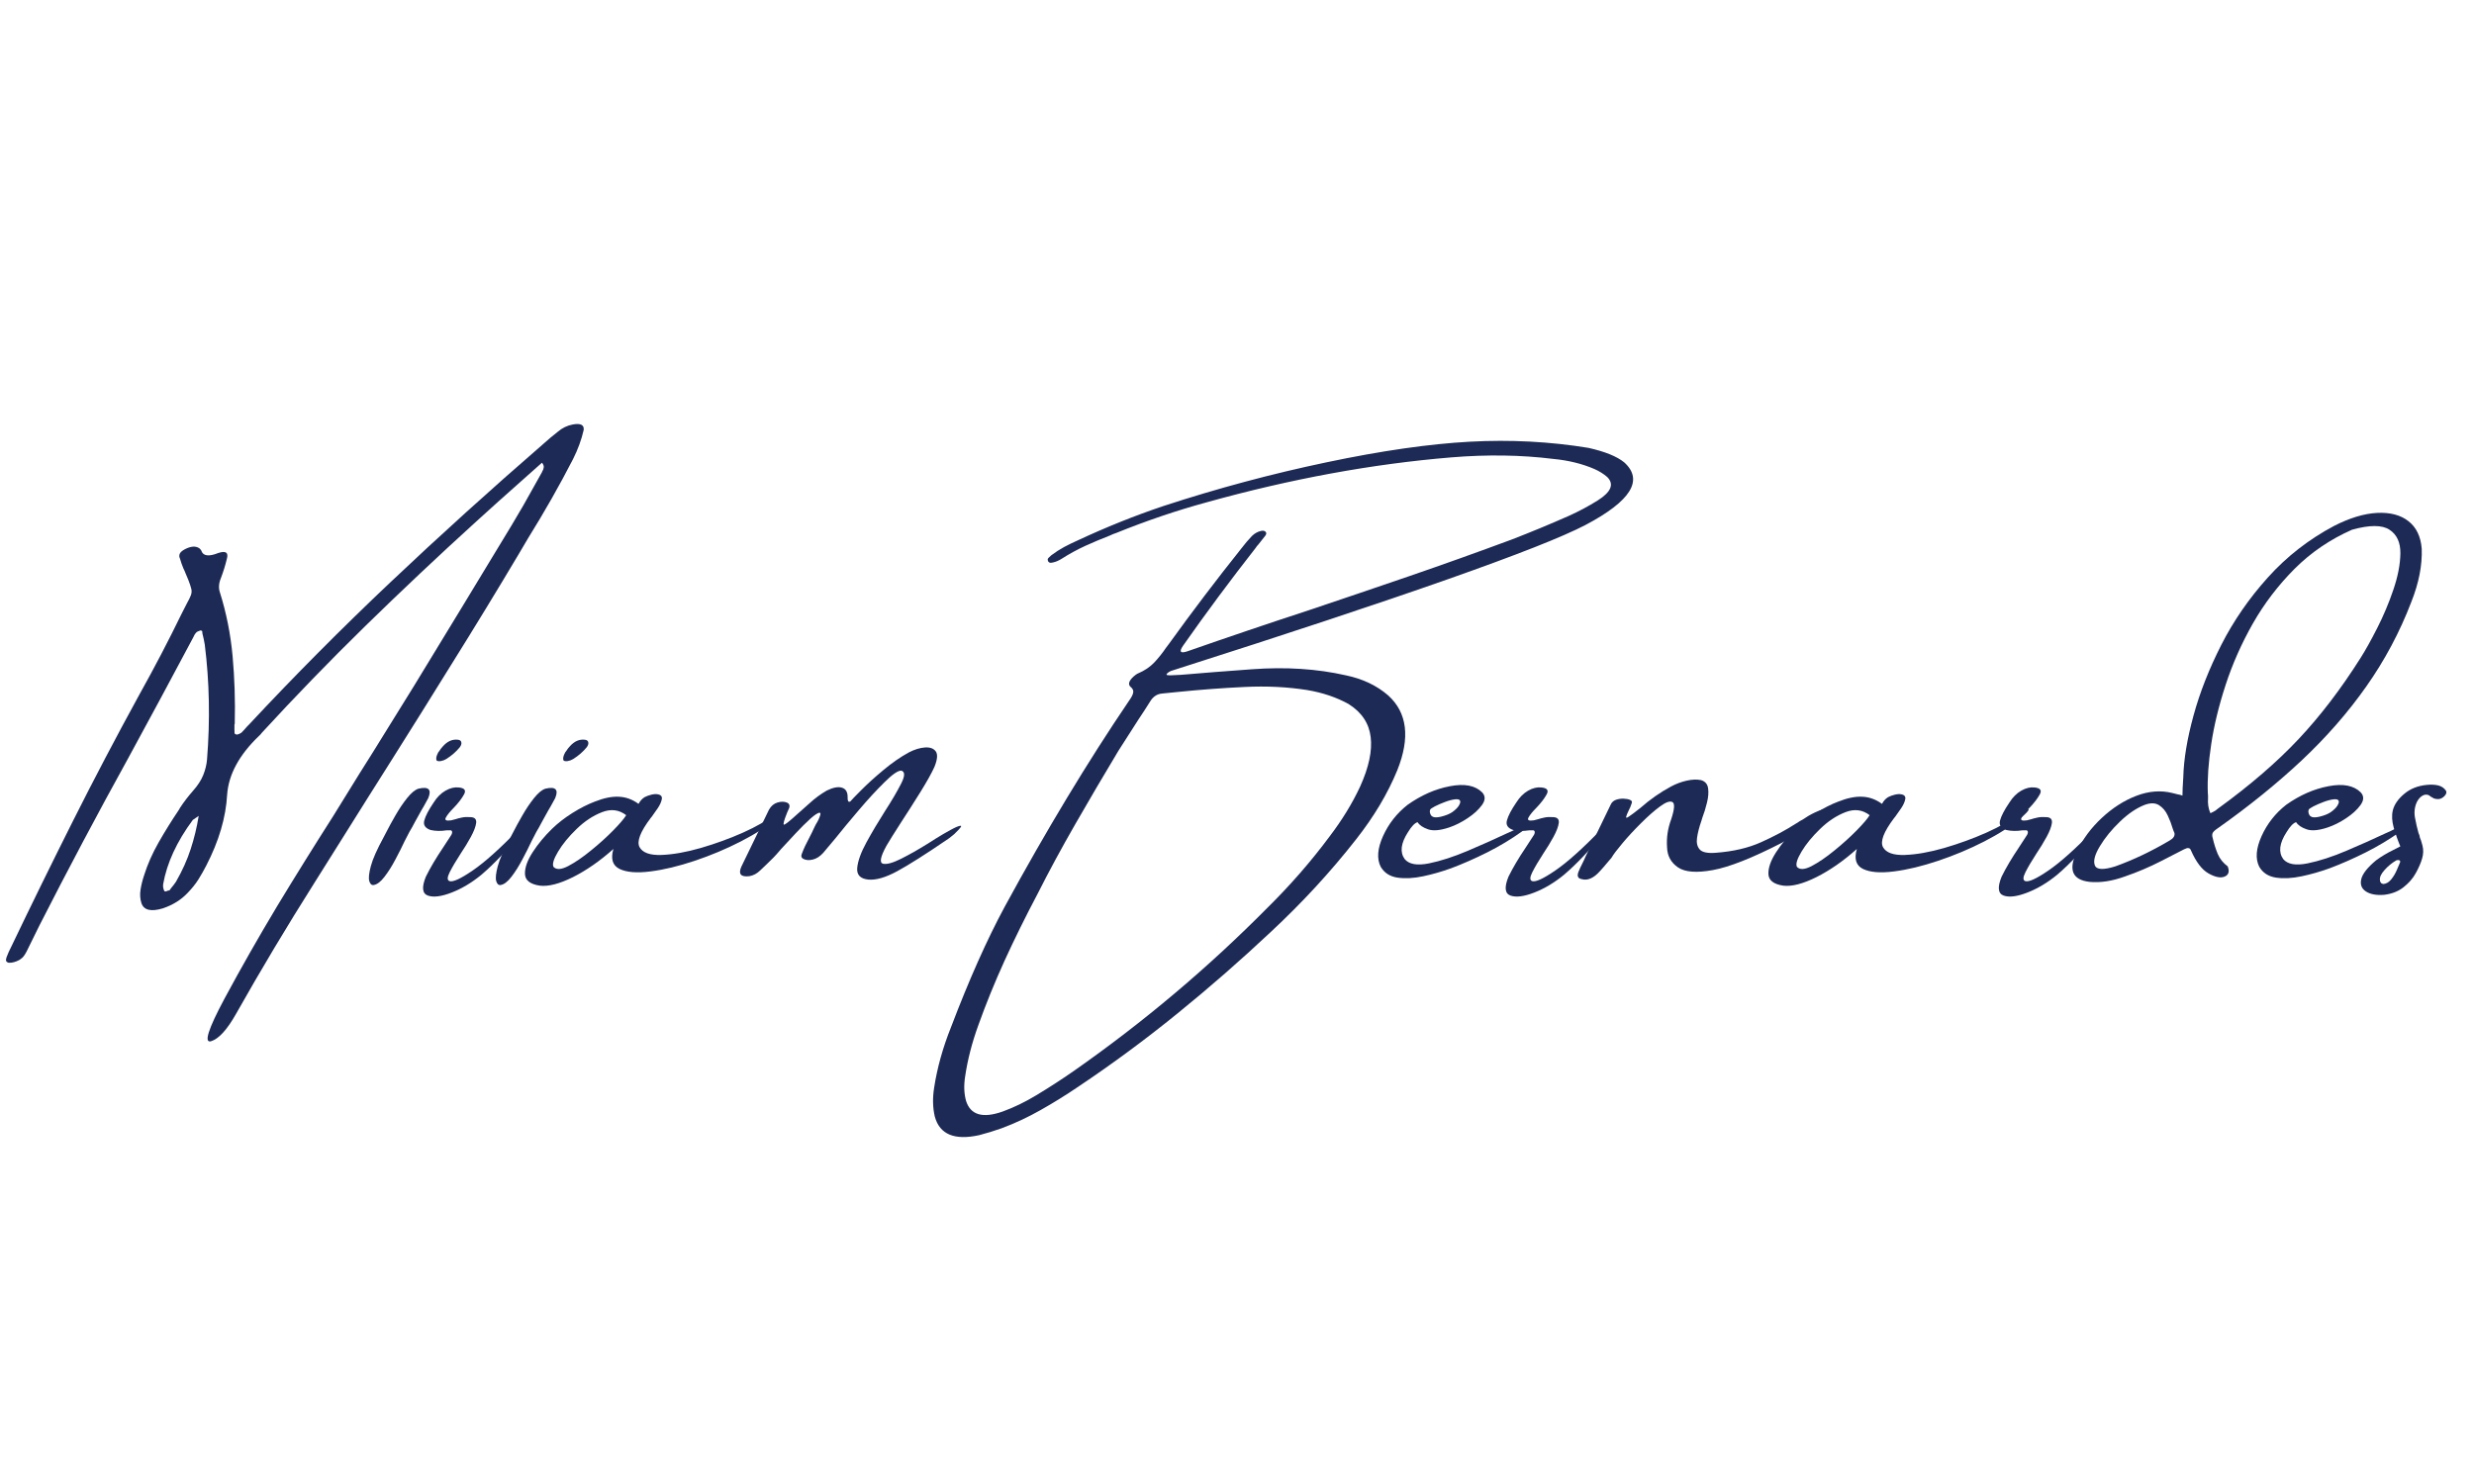 <svg xmlns="http://www.w3.org/2000/svg" xmlns:xlink="http://www.w3.org/1999/xlink" width="500" viewBox="0 0 375 225" height="300" preserveAspectRatio="xMidYMid meet"><defs><g></g></defs><g fill="#1d2a55" fill-opacity="1"><g transform="translate(8.789, 136.125)"><g><path d="M 79.688 -70.953 C 79.352 -69.473 78.812 -67.988 78.062 -66.5 C 76.008 -62.508 73.75 -58.531 71.281 -54.562 C 70.789 -53.738 70.312 -52.926 69.844 -52.125 C 66.52 -46.539 63.125 -40.973 59.656 -35.422 C 56.688 -30.629 53.691 -25.836 50.672 -21.047 C 49.523 -19.234 48.375 -17.41 47.219 -15.578 C 44.438 -11.16 41.656 -6.727 38.875 -2.281 C 34.695 4.332 30.742 10.941 27.016 17.547 C 25.66 19.961 24.398 21.359 23.234 21.734 C 22.066 22.109 22.738 19.953 25.25 15.266 C 27.77 10.586 30.426 5.922 33.219 1.266 C 35.988 -3.305 38.828 -7.867 41.734 -12.422 C 43.078 -14.578 44.398 -16.719 45.703 -18.844 C 46.398 -19.969 47.113 -21.102 47.844 -22.25 C 49.883 -25.539 51.922 -28.828 53.953 -32.109 C 58.898 -40.211 63.828 -48.32 68.734 -56.438 C 69.973 -58.488 71.148 -60.535 72.266 -62.578 C 72.629 -63.242 72.992 -63.895 73.359 -64.531 C 73.367 -64.562 73.379 -64.594 73.391 -64.625 C 73.516 -64.812 73.594 -65.016 73.625 -65.234 C 73.664 -65.461 73.578 -65.707 73.359 -65.969 C 72.254 -64.988 71.176 -64.031 70.125 -63.094 C 67.852 -61.082 65.617 -59.078 63.422 -57.078 C 57.691 -51.867 52.098 -46.598 46.641 -41.266 C 41.191 -35.93 35.945 -30.52 30.906 -25.031 C 30.832 -24.957 30.789 -24.906 30.781 -24.875 C 30.688 -24.75 30.582 -24.641 30.469 -24.547 C 27.477 -21.68 25.867 -18.719 25.641 -15.656 C 25.453 -12.195 24.395 -8.602 22.469 -4.875 C 22.102 -4.164 21.707 -3.469 21.281 -2.781 C 20.852 -2.102 20.305 -1.422 19.641 -0.734 C 18.66 0.305 17.414 1.082 15.906 1.594 C 14.082 2.145 12.992 1.875 12.641 0.781 C 12.441 0.145 12.398 -0.531 12.516 -1.25 C 12.629 -1.969 12.812 -2.695 13.062 -3.438 C 13.582 -5.094 14.312 -6.742 15.25 -8.391 C 16.188 -10.035 17.211 -11.688 18.328 -13.344 C 18.391 -13.445 18.441 -13.539 18.484 -13.625 C 19.055 -14.5 19.703 -15.348 20.422 -16.172 C 21.16 -16.992 21.691 -17.805 22.016 -18.609 C 22.336 -19.41 22.531 -20.207 22.594 -21 C 23.07 -26.969 22.957 -32.766 22.25 -38.391 C 22.156 -38.961 22.035 -39.523 21.891 -40.078 C 21.867 -40.191 21.859 -40.312 21.859 -40.438 C 21.836 -40.469 21.797 -40.492 21.734 -40.516 C 21.68 -40.535 21.641 -40.547 21.609 -40.547 C 21.516 -40.504 21.406 -40.461 21.281 -40.422 C 21.156 -40.379 21.055 -40.32 20.984 -40.25 C 20.773 -40.031 20.613 -39.773 20.5 -39.484 C 17.281 -33.422 14.008 -27.344 10.688 -21.25 C 6 -12.758 1.492 -4.27 -2.828 4.219 C -3.492 5.539 -4.141 6.852 -4.766 8.156 C -4.879 8.375 -5.008 8.586 -5.156 8.797 C -5.312 9.016 -5.535 9.219 -5.828 9.406 C -6.109 9.562 -6.383 9.676 -6.656 9.75 C -6.938 9.832 -7.211 9.863 -7.484 9.844 C -7.723 9.77 -7.852 9.66 -7.875 9.516 C -7.895 9.379 -7.867 9.211 -7.797 9.016 C -7.609 8.504 -7.375 7.977 -7.094 7.438 C -4.051 1.082 -0.926 -5.285 2.281 -11.672 C 5.488 -18.055 8.844 -24.441 12.344 -30.828 C 14.625 -34.91 16.766 -39.008 18.766 -43.125 C 19.066 -43.695 19.312 -44.176 19.5 -44.562 C 19.82 -45.133 20.039 -45.582 20.156 -45.906 C 20.27 -46.227 20.285 -46.547 20.203 -46.859 C 20.129 -47.18 19.977 -47.633 19.75 -48.219 C 19.645 -48.457 19.52 -48.754 19.375 -49.109 C 19.27 -49.398 19.145 -49.688 19 -49.969 C 18.801 -50.445 18.629 -50.941 18.484 -51.453 C 18.367 -51.68 18.359 -51.914 18.453 -52.156 C 18.555 -52.395 18.812 -52.625 19.219 -52.844 C 20.133 -53.32 20.867 -53.375 21.422 -53 C 21.547 -52.895 21.645 -52.781 21.719 -52.656 C 21.977 -51.82 22.836 -51.695 24.297 -52.281 C 25.441 -52.656 25.875 -52.352 25.594 -51.375 C 25.363 -50.414 25.066 -49.457 24.703 -48.5 C 24.367 -47.695 24.316 -46.961 24.547 -46.297 C 25.523 -43.191 26.164 -39.969 26.469 -36.625 C 26.77 -33.289 26.879 -29.891 26.797 -26.422 C 26.773 -26.348 26.758 -26.297 26.75 -26.266 C 26.738 -25.816 26.742 -25.367 26.766 -24.922 C 26.785 -24.891 26.832 -24.852 26.906 -24.812 C 26.977 -24.77 27.066 -24.75 27.172 -24.75 C 27.285 -24.781 27.391 -24.816 27.484 -24.859 C 27.586 -24.898 27.691 -24.957 27.797 -25.031 C 28.117 -25.352 28.398 -25.66 28.641 -25.953 C 28.754 -26.066 28.859 -26.172 28.953 -26.266 C 35.797 -33.609 42.957 -40.816 50.438 -47.891 C 57.926 -54.973 65.645 -61.957 73.594 -68.844 C 74.27 -69.457 74.988 -70.062 75.75 -70.656 C 76.426 -71.238 77.188 -71.609 78.031 -71.766 C 79.207 -71.984 79.758 -71.711 79.688 -70.953 Z M 17.875 -2.422 C 18.832 -4.086 19.578 -5.738 20.109 -7.375 C 20.648 -9.02 21.055 -10.703 21.328 -12.422 C 21.129 -12.297 20.977 -12.191 20.875 -12.109 C 20.656 -11.973 20.508 -11.875 20.438 -11.812 C 18 -8.52 16.5 -5.266 15.938 -2.047 C 15.906 -1.785 15.926 -1.547 16 -1.328 C 16.039 -1.254 16.066 -1.188 16.078 -1.125 C 16.129 -0.938 16.289 -0.91 16.562 -1.047 C 16.602 -1.078 16.66 -1.094 16.734 -1.094 C 16.773 -1.113 16.812 -1.125 16.844 -1.125 C 16.875 -1.125 16.906 -1.141 16.938 -1.172 C 17.02 -1.273 17.078 -1.359 17.109 -1.422 C 17.398 -1.766 17.656 -2.098 17.875 -2.422 Z M 17.875 -2.422 "></path></g></g></g><g fill="#1d2a55" fill-opacity="1"><g transform="translate(53.52, 136.125)"><g><path d="M 3.094 -1.938 C 2.789 -1.906 2.578 -2.109 2.453 -2.547 C 2.328 -2.984 2.406 -3.734 2.688 -4.797 C 2.969 -5.867 3.625 -7.348 4.656 -9.234 C 4.758 -9.422 4.883 -9.66 5.031 -9.953 C 5.395 -10.672 5.859 -11.52 6.422 -12.5 C 6.984 -13.477 7.57 -14.352 8.188 -15.125 C 8.812 -15.906 9.383 -16.379 9.906 -16.547 C 11.445 -16.91 11.941 -16.43 11.391 -15.109 C 11.172 -14.703 10.941 -14.285 10.703 -13.859 C 10.578 -13.672 10.457 -13.469 10.344 -13.25 C 10.008 -12.645 9.68 -12.051 9.359 -11.469 C 9.098 -10.957 8.82 -10.461 8.531 -9.984 C 8.375 -9.672 8.133 -9.207 7.812 -8.594 C 7.414 -7.738 6.945 -6.805 6.406 -5.797 C 5.875 -4.785 5.316 -3.906 4.734 -3.156 C 4.16 -2.414 3.613 -2.008 3.094 -1.938 Z M 14.125 -21.047 C 13.875 -20.891 13.598 -20.785 13.297 -20.734 C 12.992 -20.691 12.785 -20.719 12.672 -20.812 C 12.598 -20.969 12.582 -21.145 12.625 -21.344 C 12.664 -21.539 12.758 -21.773 12.906 -22.047 C 12.977 -22.117 13.031 -22.188 13.062 -22.25 C 13.219 -22.508 13.41 -22.758 13.641 -23 C 14.316 -23.75 15.066 -24.07 15.891 -23.969 C 16.191 -23.938 16.363 -23.805 16.406 -23.578 C 16.457 -23.359 16.379 -23.109 16.172 -22.828 C 15.617 -22.148 14.938 -21.555 14.125 -21.047 Z M 14.125 -21.047 "></path></g></g></g><g fill="#1d2a55" fill-opacity="1"><g transform="translate(59.44, 136.125)"><g><path d="M 19.203 -10.422 C 19.766 -10.992 20.082 -11.254 20.156 -11.203 C 20.238 -11.16 20.148 -10.93 19.891 -10.516 C 19.629 -10.109 19.297 -9.645 18.891 -9.125 C 18.297 -8.32 17.5 -7.395 16.5 -6.344 C 15.508 -5.289 14.516 -4.336 13.516 -3.484 C 12.066 -2.297 10.566 -1.398 9.016 -0.797 C 7.461 -0.191 6.258 -0.039 5.406 -0.344 C 4.562 -0.656 4.461 -1.609 5.109 -3.203 C 5.766 -4.535 6.629 -6 7.703 -7.594 C 8.129 -8.258 8.555 -8.914 8.984 -9.562 C 9.098 -9.789 9.125 -9.969 9.062 -10.094 C 9.008 -10.219 8.883 -10.266 8.688 -10.234 C 8.551 -10.234 8.406 -10.234 8.25 -10.234 C 7.395 -10.098 6.586 -10.113 5.828 -10.281 C 5.004 -10.562 4.688 -11.047 4.875 -11.734 C 5.062 -12.43 5.535 -13.336 6.297 -14.453 C 6.797 -15.254 7.395 -15.852 8.094 -16.25 C 8.789 -16.645 9.457 -16.805 10.094 -16.734 C 10.977 -16.648 11.242 -16.297 10.891 -15.672 C 10.547 -15.047 10.035 -14.379 9.359 -13.672 C 8.766 -13.078 8.359 -12.578 8.141 -12.172 C 7.922 -11.773 8.191 -11.633 8.953 -11.75 C 9.141 -11.789 9.344 -11.844 9.562 -11.906 C 9.863 -12.008 10.203 -12.098 10.578 -12.172 C 10.953 -12.254 11.395 -12.273 11.906 -12.234 C 12.531 -12.203 12.805 -11.906 12.734 -11.344 C 12.66 -10.789 12.395 -10.094 11.938 -9.25 C 11.477 -8.406 10.957 -7.551 10.375 -6.688 C 9.664 -5.594 9.113 -4.656 8.719 -3.875 C 8.332 -3.102 8.328 -2.656 8.703 -2.531 C 9.223 -2.363 10.391 -2.898 12.203 -4.141 C 14.023 -5.379 16.359 -7.473 19.203 -10.422 Z M 19.203 -10.422 "></path></g></g></g><g fill="#1d2a55" fill-opacity="1"><g transform="translate(72.761, 136.125)"><g><path d="M 3.094 -1.938 C 2.789 -1.906 2.578 -2.109 2.453 -2.547 C 2.328 -2.984 2.406 -3.734 2.688 -4.797 C 2.969 -5.867 3.625 -7.348 4.656 -9.234 C 4.758 -9.422 4.883 -9.66 5.031 -9.953 C 5.395 -10.672 5.859 -11.52 6.422 -12.5 C 6.984 -13.477 7.57 -14.352 8.188 -15.125 C 8.812 -15.906 9.383 -16.379 9.906 -16.547 C 11.445 -16.91 11.941 -16.43 11.391 -15.109 C 11.172 -14.703 10.941 -14.285 10.703 -13.859 C 10.578 -13.672 10.457 -13.469 10.344 -13.25 C 10.008 -12.645 9.68 -12.051 9.359 -11.469 C 9.098 -10.957 8.82 -10.461 8.531 -9.984 C 8.375 -9.672 8.133 -9.207 7.812 -8.594 C 7.414 -7.738 6.945 -6.805 6.406 -5.797 C 5.875 -4.785 5.316 -3.906 4.734 -3.156 C 4.16 -2.414 3.613 -2.008 3.094 -1.938 Z M 14.125 -21.047 C 13.875 -20.891 13.598 -20.785 13.297 -20.734 C 12.992 -20.691 12.785 -20.719 12.672 -20.812 C 12.598 -20.969 12.582 -21.145 12.625 -21.344 C 12.664 -21.539 12.758 -21.773 12.906 -22.047 C 12.977 -22.117 13.031 -22.188 13.062 -22.25 C 13.219 -22.508 13.41 -22.758 13.641 -23 C 14.316 -23.75 15.066 -24.07 15.891 -23.969 C 16.191 -23.938 16.363 -23.805 16.406 -23.578 C 16.457 -23.359 16.379 -23.109 16.172 -22.828 C 15.617 -22.148 14.938 -21.555 14.125 -21.047 Z M 14.125 -21.047 "></path></g></g></g><g fill="#1d2a55" fill-opacity="1"><g transform="translate(78.682, 136.125)"><g><path d="M 38.594 -12.578 C 39.031 -12.93 39.43 -13.188 39.797 -13.344 C 40.172 -13.5 40.348 -13.5 40.328 -13.344 C 40.305 -13.188 39.945 -12.801 39.25 -12.188 C 37.738 -10.914 35.859 -9.703 33.609 -8.547 C 31.367 -7.398 29.035 -6.422 26.609 -5.609 C 24.191 -4.797 21.957 -4.258 19.906 -4 C 17.863 -3.738 16.305 -3.863 15.234 -4.375 C 14.172 -4.895 13.859 -5.906 14.297 -7.406 C 12.266 -5.594 10.223 -4.172 8.172 -3.141 C 6.117 -2.117 4.441 -1.688 3.141 -1.844 C 1.68 -2.062 0.93 -2.648 0.891 -3.609 C 0.859 -4.566 1.25 -5.672 2.062 -6.922 C 2.875 -8.172 3.852 -9.352 5 -10.469 C 5.875 -11.32 6.898 -12.117 8.078 -12.859 C 9.254 -13.598 10.379 -14.172 11.453 -14.578 C 12.828 -15.129 14.047 -15.379 15.109 -15.328 C 16.18 -15.285 17.176 -14.926 18.094 -14.25 C 18.094 -14.25 18.117 -14.281 18.172 -14.344 C 18.234 -14.477 18.336 -14.629 18.484 -14.797 C 18.629 -14.973 18.812 -15.129 19.031 -15.266 C 19.332 -15.422 19.676 -15.547 20.062 -15.641 C 20.445 -15.734 20.781 -15.75 21.062 -15.688 C 21.531 -15.594 21.719 -15.336 21.625 -14.922 C 21.539 -14.504 21.332 -14.051 21 -13.562 C 20.664 -13.07 20.367 -12.648 20.109 -12.297 C 20.035 -12.223 19.984 -12.16 19.953 -12.109 C 18.359 -10.004 17.797 -8.523 18.266 -7.672 C 18.742 -6.828 19.848 -6.438 21.578 -6.5 C 23.316 -6.562 25.312 -6.914 27.562 -7.562 C 29.812 -8.219 31.953 -9 33.984 -9.906 C 36.016 -10.82 37.551 -11.711 38.594 -12.578 Z M 5.219 -4.688 C 5.656 -4.227 6.395 -4.27 7.438 -4.812 C 8.488 -5.363 9.641 -6.148 10.891 -7.172 C 12.148 -8.191 13.273 -9.207 14.266 -10.219 C 15.266 -11.238 15.922 -12.008 16.234 -12.531 C 15.148 -13.363 13.926 -13.516 12.562 -12.984 C 11.195 -12.453 9.914 -11.602 8.719 -10.438 C 7.52 -9.281 6.582 -8.133 5.906 -7 C 5.227 -5.863 5 -5.094 5.219 -4.688 Z M 5.219 -4.688 "></path></g></g></g><g fill="#1d2a55" fill-opacity="1"><g transform="translate(109.808, 136.125)"><g><path d="M 30.672 -8.125 C 30.672 -8.125 30.691 -8.133 30.734 -8.156 C 30.941 -8.289 31.398 -8.582 32.109 -9.031 C 32.828 -9.477 33.551 -9.898 34.281 -10.297 C 35.02 -10.703 35.52 -10.91 35.781 -10.922 C 36.039 -10.941 35.785 -10.582 35.016 -9.844 C 34.941 -9.75 34.816 -9.633 34.641 -9.5 C 34.473 -9.375 34.297 -9.234 34.109 -9.078 C 34.066 -9.047 34.023 -9.016 33.984 -8.984 C 30.516 -6.617 27.906 -4.961 26.156 -4.016 C 24.414 -3.078 22.969 -2.66 21.812 -2.766 C 20.594 -2.891 20.031 -3.477 20.125 -4.531 C 20.219 -5.582 20.688 -6.879 21.531 -8.422 C 22.383 -9.973 23.312 -11.535 24.312 -13.109 C 25.375 -14.754 26.195 -16.156 26.781 -17.312 C 27.375 -18.469 27.383 -19.125 26.812 -19.281 C 26.32 -19.312 25.477 -18.734 24.281 -17.547 C 23.082 -16.367 21.789 -14.969 20.406 -13.344 C 19.02 -11.719 17.805 -10.254 16.766 -8.953 C 15.859 -7.859 15.254 -7.141 14.953 -6.797 C 14.473 -6.266 13.945 -5.93 13.375 -5.797 C 12.801 -5.66 12.316 -5.703 11.922 -5.922 C 11.648 -6.078 11.586 -6.332 11.734 -6.688 C 12.023 -7.457 12.395 -8.254 12.844 -9.078 C 13.133 -9.629 13.395 -10.16 13.625 -10.672 C 13.688 -10.797 13.766 -10.953 13.859 -11.141 C 14.023 -11.391 14.164 -11.645 14.281 -11.906 C 14.395 -12.164 14.477 -12.391 14.531 -12.578 C 14.582 -12.766 14.551 -12.875 14.438 -12.906 C 14.176 -12.906 13.707 -12.602 13.031 -12 C 12.363 -11.395 11.617 -10.656 10.797 -9.781 C 9.984 -8.906 9.25 -8.113 8.594 -7.406 C 8.07 -6.789 7.703 -6.375 7.484 -6.156 C 7.379 -6.051 7.301 -5.973 7.25 -5.922 C 6.633 -5.305 6.023 -4.719 5.422 -4.156 C 4.93 -3.676 4.383 -3.383 3.781 -3.281 C 2.477 -3.125 2.07 -3.602 2.562 -4.719 C 3.945 -7.594 5.348 -10.484 6.766 -13.391 C 7.086 -13.941 7.516 -14.297 8.047 -14.453 C 8.578 -14.609 9.039 -14.609 9.438 -14.453 C 9.832 -14.297 9.953 -14.004 9.797 -13.578 C 9.723 -13.391 9.629 -13.18 9.516 -12.953 C 9.016 -11.711 8.852 -11.094 9.031 -11.094 C 9.207 -11.094 9.891 -11.633 11.078 -12.719 C 11.672 -13.258 12.281 -13.801 12.906 -14.344 C 13.707 -15.082 14.578 -15.723 15.516 -16.266 C 16.492 -16.742 17.27 -16.883 17.844 -16.688 C 18.414 -16.5 18.691 -16.008 18.672 -15.219 C 18.66 -14.707 18.77 -14.492 19 -14.578 C 19 -14.578 19.031 -14.594 19.094 -14.625 C 19.258 -14.832 19.801 -15.395 20.719 -16.312 C 21.633 -17.238 22.75 -18.25 24.062 -19.344 C 25.375 -20.445 26.672 -21.348 27.953 -22.047 C 28.816 -22.492 29.629 -22.742 30.391 -22.797 C 31.16 -22.848 31.707 -22.648 32.031 -22.203 C 32.352 -21.754 32.285 -20.969 31.828 -19.844 C 31.43 -18.957 30.727 -17.695 29.719 -16.062 C 28.707 -14.438 27.691 -12.844 26.672 -11.281 C 25.723 -9.812 25.016 -8.676 24.547 -7.875 C 23.641 -6.219 23.469 -5.316 24.031 -5.172 C 24.594 -5.035 25.52 -5.289 26.812 -5.938 C 28.102 -6.594 29.391 -7.32 30.672 -8.125 Z M 30.672 -8.125 "></path></g></g></g><g fill="#1d2a55" fill-opacity="1"><g transform="translate(138.018, 136.125)"><g></g></g></g><g fill="#1d2a55" fill-opacity="1"><g transform="translate(149.075, 136.125)"><g><path d="M 97.125 -66.016 C 100.094 -63.328 98.133 -60.164 91.25 -56.531 C 84.414 -52.957 63.578 -45.613 28.734 -34.5 C 28.41 -34.414 28.145 -34.285 27.938 -34.109 C 27.727 -33.93 27.688 -33.82 27.812 -33.781 C 27.945 -33.75 28.109 -33.734 28.297 -33.734 C 28.328 -33.734 28.344 -33.734 28.344 -33.734 C 29.383 -33.766 30.438 -33.832 31.5 -33.938 C 32.645 -34.039 33.781 -34.133 34.906 -34.219 C 36.844 -34.375 38.781 -34.52 40.719 -34.656 C 45.832 -35.031 50.566 -34.723 54.922 -33.734 C 57.484 -33.203 59.629 -32.18 61.359 -30.672 C 64.234 -28.055 64.691 -24.289 62.734 -19.375 C 61.285 -15.832 59.203 -12.332 56.484 -8.875 C 52.609 -3.926 48.289 0.758 43.531 5.188 C 38.977 9.469 34.273 13.578 29.422 17.516 C 24.566 21.461 19.547 25.172 14.359 28.641 C 12.473 29.922 10.566 31.102 8.641 32.188 C 6.711 33.281 4.75 34.195 2.75 34.938 C 1.613 35.344 0.477 35.691 -0.656 35.984 C -4.395 36.805 -6.633 35.875 -7.375 33.188 C -7.695 31.852 -7.734 30.391 -7.484 28.797 C -7.023 25.797 -6.172 22.734 -4.922 19.609 C -2.191 12.43 0.52 6.344 3.219 1.344 C 9.531 -10.258 15.816 -20.676 22.078 -29.906 C 22.422 -30.383 22.625 -30.781 22.688 -31.094 C 22.758 -31.414 22.633 -31.707 22.312 -31.969 C 22.051 -32.188 21.992 -32.461 22.141 -32.797 C 22.297 -33.129 22.617 -33.477 23.109 -33.844 C 23.129 -33.875 23.16 -33.891 23.203 -33.891 C 23.266 -33.953 23.332 -33.992 23.406 -34.016 C 24.414 -34.441 25.242 -35 25.891 -35.688 C 26.535 -36.375 27.129 -37.117 27.672 -37.922 C 27.816 -38.109 27.945 -38.281 28.062 -38.438 C 31.602 -43.352 35.285 -48.207 39.109 -53 C 39.586 -53.633 40.113 -54.254 40.688 -54.859 C 41.113 -55.273 41.594 -55.535 42.125 -55.641 C 42.406 -55.691 42.613 -55.645 42.75 -55.5 C 42.895 -55.352 42.895 -55.172 42.75 -54.953 C 42.383 -54.484 42.02 -54.02 41.656 -53.562 C 41.5 -53.406 41.363 -53.234 41.25 -53.047 C 37.414 -48.148 33.742 -43.203 30.234 -38.203 C 29.617 -37.297 29.844 -37.02 30.906 -37.375 C 37.039 -39.52 43.164 -41.594 49.281 -43.594 C 54.426 -45.32 59.551 -47.062 64.656 -48.812 C 69.77 -50.57 74.91 -52.41 80.078 -54.328 C 82.961 -55.441 85.852 -56.641 88.75 -57.922 C 90.227 -58.586 91.672 -59.359 93.078 -60.234 C 95.148 -61.535 95.633 -62.727 94.531 -63.812 C 93.977 -64.289 93.332 -64.691 92.594 -65.016 C 90.738 -65.816 88.656 -66.328 86.344 -66.547 C 81.508 -67.148 76.375 -67.227 70.938 -66.781 C 58.945 -65.789 46.562 -63.516 33.781 -59.953 C 29.27 -58.723 24.723 -57.18 20.141 -55.328 C 19.785 -55.211 19.453 -55.078 19.141 -54.922 C 17.898 -54.441 16.66 -53.922 15.422 -53.359 C 14.191 -52.797 12.984 -52.133 11.797 -51.375 C 11.379 -51.113 10.957 -50.938 10.531 -50.844 C 10.082 -50.719 9.82 -50.828 9.75 -51.172 C 9.707 -51.305 9.742 -51.43 9.859 -51.547 C 9.973 -51.672 10.113 -51.801 10.281 -51.938 C 10.914 -52.414 11.562 -52.832 12.219 -53.188 C 12.883 -53.539 13.535 -53.859 14.172 -54.141 C 18.535 -56.18 22.906 -57.938 27.281 -59.406 C 35.457 -62.082 43.695 -64.289 52 -66.031 C 60.312 -67.781 67.547 -68.82 73.703 -69.156 C 79.859 -69.488 85.859 -69.176 91.703 -68.219 C 94.211 -67.656 96.02 -66.922 97.125 -66.016 Z M 27.031 -30.969 C 26.289 -30.895 25.703 -30.5 25.266 -29.781 C 24.703 -28.875 24.109 -27.957 23.484 -27.031 C 22.473 -25.469 21.461 -23.891 20.453 -22.297 C 18.191 -18.535 16.016 -14.832 13.922 -11.188 C 11.828 -7.539 9.941 -4.055 8.266 -0.734 C 6.367 2.859 4.672 6.297 3.172 9.578 C 1.68 12.867 0.367 16.098 -0.766 19.266 C -1.742 21.953 -2.414 24.555 -2.781 27.078 C -3 28.441 -2.953 29.68 -2.641 30.797 C -1.961 32.941 -0.102 33.473 2.938 32.391 C 4.625 31.773 6.301 30.961 7.969 29.953 C 9.883 28.805 11.789 27.57 13.688 26.25 C 24.227 18.875 34.016 10.625 43.047 1.5 C 46.535 -1.945 49.688 -5.566 52.5 -9.359 C 54.375 -11.828 55.898 -14.32 57.078 -16.844 C 58.41 -19.781 58.945 -22.289 58.688 -24.375 C 58.438 -26.469 57.316 -28.141 55.328 -29.391 C 53.504 -30.398 51.422 -31.102 49.078 -31.5 C 46.066 -31.977 42.898 -32.133 39.578 -31.969 C 36.266 -31.812 32.91 -31.562 29.516 -31.219 C 28.672 -31.145 27.844 -31.062 27.031 -30.969 Z M 27.031 -30.969 "></path></g></g></g><g fill="#1d2a55" fill-opacity="1"><g transform="translate(205.103, 136.125)"><g><path d="M 24.688 -10.422 C 25.062 -10.586 25.41 -10.707 25.734 -10.781 C 26.066 -10.863 26.25 -10.859 26.281 -10.766 C 26.32 -10.672 26.078 -10.426 25.547 -10.031 C 23.941 -8.883 22.203 -7.836 20.328 -6.891 C 18.453 -5.953 16.629 -5.148 14.859 -4.484 C 13.453 -3.973 12.035 -3.566 10.609 -3.266 C 9.18 -2.961 7.883 -2.895 6.719 -3.062 C 5.562 -3.238 4.711 -3.789 4.172 -4.719 C 3.566 -5.938 3.688 -7.484 4.531 -9.359 C 5.383 -11.242 6.629 -12.828 8.266 -14.109 C 10.328 -15.566 12.461 -16.504 14.672 -16.922 C 16.879 -17.348 18.508 -17.035 19.562 -15.984 C 20.062 -15.441 20.055 -14.812 19.547 -14.094 C 19.035 -13.375 18.305 -12.703 17.359 -12.078 C 16.422 -11.453 15.488 -10.984 14.562 -10.672 C 13.188 -10.211 12.113 -10.117 11.344 -10.391 C 10.57 -10.66 10.047 -11.02 9.766 -11.469 C 9.336 -11.344 8.852 -10.836 8.312 -9.953 C 7.227 -8.273 7.062 -6.914 7.812 -5.875 C 8.469 -5.082 9.691 -4.863 11.484 -5.219 C 13.273 -5.582 15.25 -6.223 17.406 -7.141 C 19.562 -8.055 21.508 -8.926 23.25 -9.75 C 23.77 -9.969 24.25 -10.191 24.688 -10.422 Z M 16.234 -14.625 C 16.191 -14.883 15.938 -14.988 15.469 -14.938 C 15.008 -14.883 14.492 -14.75 13.922 -14.531 C 13.359 -14.32 12.844 -14.098 12.375 -13.859 C 11.914 -13.617 11.68 -13.445 11.672 -13.344 C 11.641 -13.281 11.625 -13.176 11.625 -13.031 C 11.633 -12.895 11.68 -12.742 11.766 -12.578 C 11.848 -12.422 12.004 -12.305 12.234 -12.234 C 12.461 -12.172 12.816 -12.191 13.297 -12.297 C 14.066 -12.484 14.66 -12.727 15.078 -13.031 C 15.504 -13.344 15.812 -13.645 16 -13.938 C 16.188 -14.238 16.266 -14.469 16.234 -14.625 Z M 16.234 -14.625 "></path></g></g></g><g fill="#1d2a55" fill-opacity="1"><g transform="translate(223.539, 136.125)"><g><path d="M 19.203 -10.422 C 19.766 -10.992 20.082 -11.254 20.156 -11.203 C 20.238 -11.16 20.148 -10.93 19.891 -10.516 C 19.629 -10.109 19.297 -9.645 18.891 -9.125 C 18.297 -8.32 17.5 -7.395 16.5 -6.344 C 15.508 -5.289 14.516 -4.336 13.516 -3.484 C 12.066 -2.297 10.566 -1.398 9.016 -0.797 C 7.461 -0.191 6.258 -0.039 5.406 -0.344 C 4.562 -0.656 4.461 -1.609 5.109 -3.203 C 5.766 -4.535 6.629 -6 7.703 -7.594 C 8.129 -8.258 8.555 -8.914 8.984 -9.562 C 9.098 -9.789 9.125 -9.969 9.062 -10.094 C 9.008 -10.219 8.883 -10.266 8.688 -10.234 C 8.551 -10.234 8.406 -10.234 8.25 -10.234 C 7.395 -10.098 6.586 -10.113 5.828 -10.281 C 5.004 -10.562 4.688 -11.047 4.875 -11.734 C 5.062 -12.43 5.535 -13.336 6.297 -14.453 C 6.797 -15.254 7.395 -15.852 8.094 -16.25 C 8.789 -16.645 9.457 -16.805 10.094 -16.734 C 10.977 -16.648 11.242 -16.297 10.891 -15.672 C 10.547 -15.047 10.035 -14.379 9.359 -13.672 C 8.766 -13.078 8.359 -12.578 8.141 -12.172 C 7.922 -11.773 8.191 -11.633 8.953 -11.75 C 9.141 -11.789 9.344 -11.844 9.562 -11.906 C 9.863 -12.008 10.203 -12.098 10.578 -12.172 C 10.953 -12.254 11.395 -12.273 11.906 -12.234 C 12.531 -12.203 12.805 -11.906 12.734 -11.344 C 12.66 -10.789 12.395 -10.094 11.938 -9.25 C 11.477 -8.406 10.957 -7.551 10.375 -6.688 C 9.664 -5.594 9.113 -4.656 8.719 -3.875 C 8.332 -3.102 8.328 -2.656 8.703 -2.531 C 9.223 -2.363 10.391 -2.898 12.203 -4.141 C 14.023 -5.379 16.359 -7.473 19.203 -10.422 Z M 19.203 -10.422 "></path></g></g></g><g fill="#1d2a55" fill-opacity="1"><g transform="translate(236.86, 136.125)"><g><path d="M 38.812 -13.188 C 39.594 -13.477 39.984 -13.531 39.984 -13.344 C 39.91 -12.969 39.223 -12.289 37.922 -11.312 C 36.629 -10.332 35.047 -9.332 33.172 -8.312 C 28.703 -6.02 25.227 -4.648 22.75 -4.203 C 20.281 -3.754 18.52 -3.895 17.469 -4.625 C 16.414 -5.352 15.867 -6.359 15.828 -7.641 C 15.723 -9.078 15.93 -10.5 16.453 -11.906 C 16.961 -13.445 17.023 -14.316 16.641 -14.516 C 16.266 -14.723 15.641 -14.504 14.766 -13.859 C 13.898 -13.223 12.945 -12.383 11.906 -11.344 C 10.863 -10.312 9.926 -9.301 9.094 -8.312 C 8.258 -7.32 7.695 -6.578 7.406 -6.078 C 7.156 -5.785 6.922 -5.508 6.703 -5.25 C 6.367 -4.844 6.02 -4.441 5.656 -4.047 C 4.688 -2.961 3.75 -2.562 2.844 -2.844 C 2.312 -2.945 2.16 -3.305 2.391 -3.922 C 2.555 -4.328 2.754 -4.754 2.984 -5.203 C 3.16 -5.547 3.332 -5.914 3.5 -6.312 C 4.758 -8.926 6.035 -11.562 7.328 -14.219 C 7.492 -14.531 7.758 -14.75 8.125 -14.875 C 8.5 -15 8.879 -15.051 9.266 -15.031 C 9.66 -15.02 9.977 -14.957 10.219 -14.844 C 10.469 -14.738 10.555 -14.586 10.484 -14.391 C 10.348 -13.953 10.191 -13.57 10.016 -13.25 C 9.797 -12.801 9.664 -12.477 9.625 -12.281 C 9.582 -12.094 9.719 -12.102 10.031 -12.312 C 10.352 -12.52 10.938 -12.957 11.781 -13.625 C 13.227 -14.906 14.785 -15.992 16.453 -16.891 C 17.211 -17.297 18 -17.586 18.812 -17.766 C 19.633 -17.953 20.359 -17.977 20.984 -17.844 C 21.609 -17.656 21.961 -17.242 22.047 -16.609 C 22.141 -15.973 22.082 -15.242 21.875 -14.422 C 21.676 -13.598 21.441 -12.836 21.172 -12.141 C 21.117 -11.953 21.07 -11.797 21.031 -11.672 C 20.707 -10.742 20.488 -9.895 20.375 -9.125 C 20.258 -8.363 20.395 -7.766 20.781 -7.328 C 21.164 -6.898 21.973 -6.734 23.203 -6.828 C 25.859 -7.023 28.156 -7.562 30.094 -8.438 C 32.039 -9.312 33.785 -10.242 35.328 -11.234 C 35.555 -11.359 35.758 -11.488 35.938 -11.625 C 36.258 -11.781 36.535 -11.941 36.766 -12.109 C 37.359 -12.516 38.039 -12.875 38.812 -13.188 Z M 38.812 -13.188 "></path></g></g></g><g fill="#1d2a55" fill-opacity="1"><g transform="translate(267.159, 136.125)"><g><path d="M 38.594 -12.578 C 39.031 -12.93 39.43 -13.188 39.797 -13.344 C 40.172 -13.5 40.348 -13.5 40.328 -13.344 C 40.305 -13.188 39.945 -12.801 39.25 -12.188 C 37.738 -10.914 35.859 -9.703 33.609 -8.547 C 31.367 -7.398 29.035 -6.422 26.609 -5.609 C 24.191 -4.797 21.957 -4.258 19.906 -4 C 17.863 -3.738 16.305 -3.863 15.234 -4.375 C 14.172 -4.895 13.859 -5.906 14.297 -7.406 C 12.266 -5.594 10.223 -4.172 8.172 -3.141 C 6.117 -2.117 4.441 -1.688 3.141 -1.844 C 1.68 -2.062 0.93 -2.648 0.891 -3.609 C 0.859 -4.566 1.25 -5.672 2.062 -6.922 C 2.875 -8.172 3.852 -9.352 5 -10.469 C 5.875 -11.32 6.898 -12.117 8.078 -12.859 C 9.254 -13.598 10.379 -14.172 11.453 -14.578 C 12.828 -15.129 14.047 -15.379 15.109 -15.328 C 16.18 -15.285 17.176 -14.926 18.094 -14.25 C 18.094 -14.25 18.117 -14.281 18.172 -14.344 C 18.234 -14.477 18.336 -14.629 18.484 -14.797 C 18.629 -14.973 18.812 -15.129 19.031 -15.266 C 19.332 -15.422 19.676 -15.547 20.062 -15.641 C 20.445 -15.734 20.781 -15.75 21.062 -15.688 C 21.531 -15.594 21.719 -15.336 21.625 -14.922 C 21.539 -14.504 21.332 -14.051 21 -13.562 C 20.664 -13.07 20.367 -12.648 20.109 -12.297 C 20.035 -12.223 19.984 -12.16 19.953 -12.109 C 18.359 -10.004 17.797 -8.523 18.266 -7.672 C 18.742 -6.828 19.848 -6.438 21.578 -6.5 C 23.316 -6.562 25.312 -6.914 27.562 -7.562 C 29.812 -8.219 31.953 -9 33.984 -9.906 C 36.016 -10.82 37.551 -11.711 38.594 -12.578 Z M 5.219 -4.688 C 5.656 -4.227 6.395 -4.27 7.438 -4.812 C 8.488 -5.363 9.641 -6.148 10.891 -7.172 C 12.148 -8.191 13.273 -9.207 14.266 -10.219 C 15.266 -11.238 15.922 -12.008 16.234 -12.531 C 15.148 -13.363 13.926 -13.516 12.562 -12.984 C 11.195 -12.453 9.914 -11.602 8.719 -10.438 C 7.52 -9.281 6.582 -8.133 5.906 -7 C 5.227 -5.863 5 -5.094 5.219 -4.688 Z M 5.219 -4.688 "></path></g></g></g><g fill="#1d2a55" fill-opacity="1"><g transform="translate(298.286, 136.125)"><g><path d="M 19.203 -10.422 C 19.766 -10.992 20.082 -11.254 20.156 -11.203 C 20.238 -11.16 20.148 -10.93 19.891 -10.516 C 19.629 -10.109 19.297 -9.645 18.891 -9.125 C 18.297 -8.32 17.5 -7.395 16.5 -6.344 C 15.508 -5.289 14.516 -4.336 13.516 -3.484 C 12.066 -2.297 10.566 -1.398 9.016 -0.797 C 7.461 -0.191 6.258 -0.039 5.406 -0.344 C 4.562 -0.656 4.461 -1.609 5.109 -3.203 C 5.766 -4.535 6.629 -6 7.703 -7.594 C 8.129 -8.258 8.555 -8.914 8.984 -9.562 C 9.098 -9.789 9.125 -9.969 9.062 -10.094 C 9.008 -10.219 8.883 -10.266 8.688 -10.234 C 8.551 -10.234 8.406 -10.234 8.25 -10.234 C 7.395 -10.098 6.586 -10.113 5.828 -10.281 C 5.004 -10.562 4.688 -11.047 4.875 -11.734 C 5.062 -12.43 5.535 -13.336 6.297 -14.453 C 6.797 -15.254 7.395 -15.852 8.094 -16.25 C 8.789 -16.645 9.457 -16.805 10.094 -16.734 C 10.977 -16.648 11.242 -16.297 10.891 -15.672 C 10.547 -15.047 10.035 -14.379 9.359 -13.672 C 8.766 -13.078 8.359 -12.578 8.141 -12.172 C 7.922 -11.773 8.191 -11.633 8.953 -11.75 C 9.141 -11.789 9.344 -11.844 9.562 -11.906 C 9.863 -12.008 10.203 -12.098 10.578 -12.172 C 10.953 -12.254 11.395 -12.273 11.906 -12.234 C 12.531 -12.203 12.805 -11.906 12.734 -11.344 C 12.66 -10.789 12.395 -10.094 11.938 -9.25 C 11.477 -8.406 10.957 -7.551 10.375 -6.688 C 9.664 -5.594 9.113 -4.656 8.719 -3.875 C 8.332 -3.102 8.328 -2.656 8.703 -2.531 C 9.223 -2.363 10.391 -2.898 12.203 -4.141 C 14.023 -5.379 16.359 -7.473 19.203 -10.422 Z M 19.203 -10.422 "></path></g></g></g><g fill="#1d2a55" fill-opacity="1"><g transform="translate(311.607, 136.125)"><g><path d="M 53.891 -44.859 C 52.141 -40.285 49.867 -36.02 47.078 -32.062 C 44.297 -28.102 41.023 -24.359 37.266 -20.828 C 33.504 -17.305 29.273 -13.883 24.578 -10.562 C 24.148 -10.281 23.883 -10.035 23.781 -9.828 C 23.688 -9.617 23.691 -9.352 23.797 -9.031 C 23.984 -8.207 24.234 -7.414 24.547 -6.656 C 24.867 -5.906 25.375 -5.273 26.062 -4.766 C 26.363 -3.992 26.207 -3.477 25.594 -3.219 C 24.988 -2.969 24.18 -3.125 23.172 -3.688 C 22.16 -4.25 21.266 -5.422 20.484 -7.203 C 20.348 -7.598 20.004 -7.648 19.453 -7.359 C 18.848 -7.035 18.25 -6.727 17.656 -6.438 C 17.102 -6.145 16.555 -5.863 16.016 -5.594 C 14.203 -4.664 12.367 -3.883 10.516 -3.25 C 8.555 -2.531 6.742 -2.254 5.078 -2.422 C 2.516 -2.734 1.879 -4.25 3.172 -6.969 C 4.078 -8.883 5.344 -10.598 6.969 -12.109 C 8.594 -13.629 10.344 -14.75 12.219 -15.469 C 14.102 -16.188 15.922 -16.328 17.672 -15.891 C 17.898 -15.848 18.172 -15.781 18.484 -15.688 C 18.68 -15.664 18.922 -15.602 19.203 -15.5 C 19.211 -15.945 19.223 -16.344 19.234 -16.688 C 19.285 -17.301 19.316 -17.832 19.328 -18.281 C 19.398 -21 19.914 -24.113 20.875 -27.625 C 21.832 -31.133 23.238 -34.711 25.094 -38.359 C 26.957 -42.016 29.312 -45.422 32.156 -48.578 C 35 -51.742 38.344 -54.348 42.188 -56.391 C 44.551 -57.598 46.719 -58.254 48.688 -58.359 C 50.664 -58.461 52.254 -58.047 53.453 -57.109 C 54.648 -56.18 55.32 -54.789 55.469 -52.938 C 55.562 -50.426 55.035 -47.734 53.891 -44.859 Z M 17.281 -8.703 C 17.844 -9.023 18.078 -9.406 17.984 -9.844 C 17.891 -10.039 17.801 -10.266 17.719 -10.516 C 17.539 -11.148 17.289 -11.805 16.969 -12.484 C 16.656 -13.16 16.223 -13.676 15.672 -14.031 C 15.117 -14.395 14.398 -14.422 13.516 -14.109 C 12.266 -13.629 11.004 -12.781 9.734 -11.562 C 8.473 -10.352 7.457 -9.109 6.688 -7.828 C 5.914 -6.555 5.66 -5.586 5.922 -4.922 C 6.18 -4.254 7.211 -4.203 9.016 -4.766 C 11.766 -5.754 14.52 -7.066 17.281 -8.703 Z M 24.547 -13.5 C 29.453 -17.062 33.547 -20.594 36.828 -24.094 C 40.117 -27.594 43.242 -31.688 46.203 -36.375 C 46.93 -37.52 47.77 -39.023 48.719 -40.891 C 49.676 -42.766 50.492 -44.707 51.172 -46.719 C 51.859 -48.727 52.211 -50.562 52.234 -52.219 C 52.254 -53.883 51.703 -55.082 50.578 -55.812 C 49.461 -56.551 47.57 -56.551 44.906 -55.812 C 41.582 -54.344 38.676 -52.363 36.188 -49.875 C 33.707 -47.383 31.602 -44.625 29.875 -41.594 C 28.156 -38.562 26.781 -35.461 25.75 -32.297 C 24.719 -29.141 23.988 -26.141 23.562 -23.297 C 23.133 -20.461 22.961 -17.992 23.047 -15.891 C 23.078 -15.629 23.086 -15.367 23.078 -15.109 C 23.016 -14.273 23.133 -13.516 23.438 -12.828 C 23.551 -12.879 23.68 -12.941 23.828 -13.016 C 24.078 -13.129 24.316 -13.289 24.547 -13.5 Z M 24.547 -13.5 "></path></g></g></g><g fill="#1d2a55" fill-opacity="1"><g transform="translate(338.271, 136.125)"><g><path d="M 24.688 -10.422 C 25.062 -10.586 25.41 -10.707 25.734 -10.781 C 26.066 -10.863 26.25 -10.859 26.281 -10.766 C 26.32 -10.672 26.078 -10.426 25.547 -10.031 C 23.941 -8.883 22.203 -7.836 20.328 -6.891 C 18.453 -5.953 16.629 -5.148 14.859 -4.484 C 13.453 -3.973 12.035 -3.566 10.609 -3.266 C 9.18 -2.961 7.883 -2.895 6.719 -3.062 C 5.562 -3.238 4.711 -3.789 4.172 -4.719 C 3.566 -5.938 3.688 -7.484 4.531 -9.359 C 5.383 -11.242 6.629 -12.828 8.266 -14.109 C 10.328 -15.566 12.461 -16.504 14.672 -16.922 C 16.879 -17.348 18.508 -17.035 19.562 -15.984 C 20.062 -15.441 20.055 -14.812 19.547 -14.094 C 19.035 -13.375 18.305 -12.703 17.359 -12.078 C 16.422 -11.453 15.488 -10.984 14.562 -10.672 C 13.188 -10.211 12.113 -10.117 11.344 -10.391 C 10.57 -10.66 10.047 -11.02 9.766 -11.469 C 9.336 -11.344 8.852 -10.836 8.312 -9.953 C 7.227 -8.273 7.062 -6.914 7.812 -5.875 C 8.469 -5.082 9.691 -4.863 11.484 -5.219 C 13.273 -5.582 15.25 -6.223 17.406 -7.141 C 19.562 -8.055 21.508 -8.926 23.25 -9.75 C 23.77 -9.969 24.25 -10.191 24.688 -10.422 Z M 16.234 -14.625 C 16.191 -14.883 15.938 -14.988 15.469 -14.938 C 15.008 -14.883 14.492 -14.75 13.922 -14.531 C 13.359 -14.32 12.844 -14.098 12.375 -13.859 C 11.914 -13.617 11.68 -13.445 11.672 -13.344 C 11.641 -13.281 11.625 -13.176 11.625 -13.031 C 11.633 -12.895 11.68 -12.742 11.766 -12.578 C 11.848 -12.422 12.004 -12.305 12.234 -12.234 C 12.461 -12.172 12.816 -12.191 13.297 -12.297 C 14.066 -12.484 14.66 -12.727 15.078 -13.031 C 15.504 -13.344 15.812 -13.645 16 -13.938 C 16.188 -14.238 16.266 -14.469 16.234 -14.625 Z M 16.234 -14.625 "></path></g></g></g><g fill="#1d2a55" fill-opacity="1"><g transform="translate(356.707, 136.125)"><g><path d="M 10.484 -7.922 C 10.648 -7.285 10.629 -6.625 10.422 -5.938 C 10.223 -5.258 9.898 -4.52 9.453 -3.719 C 9.016 -2.926 8.395 -2.219 7.594 -1.594 C 6.801 -0.969 5.816 -0.586 4.641 -0.453 C 3.473 -0.367 2.562 -0.539 1.906 -0.969 C 1.25 -1.395 1.016 -2.016 1.203 -2.828 C 1.391 -3.641 2.141 -4.594 3.453 -5.688 C 4.273 -6.289 5.156 -6.816 6.094 -7.266 C 6.426 -7.43 6.77 -7.609 7.125 -7.797 C 6.738 -8.723 6.406 -9.672 6.125 -10.641 C 5.852 -11.617 5.805 -12.488 5.984 -13.25 C 6.203 -14.133 6.773 -14.969 7.703 -15.75 C 8.629 -16.539 9.785 -17 11.172 -17.125 C 11.836 -17.188 12.414 -17.156 12.906 -17.031 C 13.395 -16.906 13.781 -16.633 14.062 -16.219 C 14.102 -16.113 14.113 -16 14.094 -15.875 C 14.07 -15.75 13.973 -15.594 13.797 -15.406 C 13.492 -15.113 13.18 -14.969 12.859 -14.969 C 12.629 -14.969 12.422 -15 12.234 -15.062 C 12.047 -15.164 11.879 -15.258 11.734 -15.344 C 11.648 -15.414 11.562 -15.484 11.469 -15.547 C 11.125 -15.703 10.785 -15.676 10.453 -15.469 C 10.129 -15.27 9.859 -14.961 9.641 -14.547 C 9.297 -13.805 9.195 -13.016 9.344 -12.172 C 9.5 -11.328 9.676 -10.551 9.875 -9.844 C 10 -9.594 10.07 -9.352 10.094 -9.125 C 10.188 -8.957 10.316 -8.555 10.484 -7.922 Z M 4.547 -2.094 C 4.984 -2.125 5.379 -2.352 5.734 -2.781 C 6.086 -3.219 6.375 -3.695 6.594 -4.219 C 6.82 -4.738 6.988 -5.129 7.094 -5.391 C 7.125 -5.555 7.078 -5.66 6.953 -5.703 C 6.828 -5.742 6.688 -5.738 6.531 -5.688 C 5.863 -5.301 5.27 -4.816 4.75 -4.234 C 4.227 -3.66 3.988 -3.156 4.031 -2.719 C 4.031 -2.562 4.07 -2.426 4.156 -2.312 C 4.238 -2.195 4.367 -2.125 4.547 -2.094 Z M 4.547 -2.094 "></path></g></g></g></svg>
